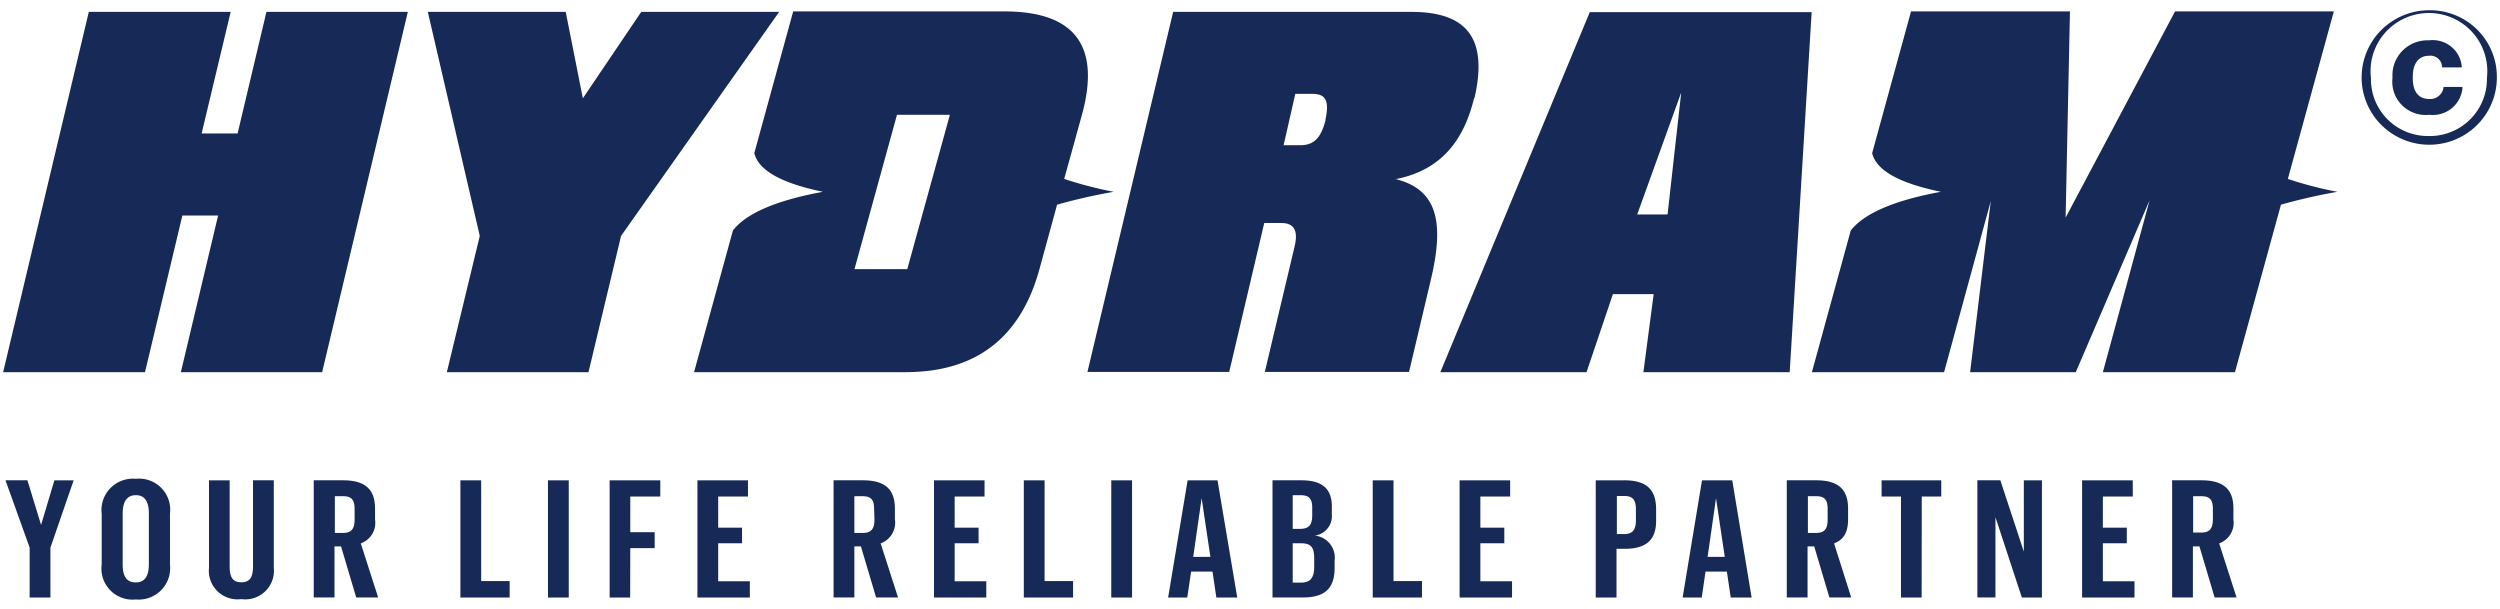 <?xml version="1.0" encoding="UTF-8"?> <svg xmlns="http://www.w3.org/2000/svg" width="160" height="39" fill="none"><g clip-path="url(#clip0)" fill="#172A57"><path d="M45.965 34.768h1.525v-.996h-1.525V31.78h1.906v-1.04h-3.236v7.5h3.355v-1.041h-2.025v-2.43zm11.308-1.524v-.698c0-1.22-.62-1.807-2.048-1.807H53.35v7.5h1.33v-3.27h.418l.972 3.27h1.405l-1.114-3.463a1.402 1.402 0 00.913-1.532zm-1.308 0c0 .632-.224.863-.747.863h-.538v-2.35h.516c.538 0 .747.209.747.818l.022.67zM39.016 38.24h1.315l.007-3.16H41.9v-1.018h-1.562V31.78h1.921v-1.04h-3.243v7.5zM2.629 33.594l-.874-2.855H.35l1.547 4.304v3.197h1.33v-3.19l1.487-4.31H3.481l-.852 2.854zM36.4 30.74h-1.33v7.5h1.33v-7.5zm-12.398 2.504v-.698c0-1.22-.62-1.807-2.048-1.807h-1.876v7.5h1.33v-3.27h.419l.971 3.27h1.405l-1.113-3.463a1.392 1.392 0 00.912-1.532zm-1.308 0c0 .632-.224.863-.747.863h-.516v-2.35h.515c.538 0 .748.209.748.818v.67zm-6.501 3.003c0 .744-.24 1.019-.747 1.019-.508 0-.748-.275-.748-.996v-5.53h-1.322v5.597a1.82 1.82 0 00.544 1.503 1.841 1.841 0 001.526.504 1.848 1.848 0 001.53-.5 1.828 1.828 0 00.547-1.507v-5.598h-1.33v5.508zm-7.496-5.605a2.026 2.026 0 00-1.63.597 2.005 2.005 0 00-.56 1.634v3.263a1.974 1.974 0 00.551 1.643 1.998 1.998 0 001.639.587 2.027 2.027 0 001.623-.6 2.007 2.007 0 00.559-1.63v-3.278a1.974 1.974 0 00-.556-1.63 1.995 1.995 0 00-1.626-.586zm.83 5.472c0 .773-.277 1.16-.83 1.16-.583 0-.845-.365-.845-1.153v-3.263c0-.744.27-1.167.845-1.167s.83.423.83 1.167v3.256zm51.571-1.346h1.532v-.996h-1.532V31.78h1.913v-1.04h-3.236v7.5h3.348v-1.041h-2.025v-2.43zM30.795 30.74h-1.33v7.5h3.154v-1.05h-1.824v-6.45zm78.133 0l-1.24 7.5h1.225l.239-1.658h1.368l.247 1.658h1.337l-1.24-7.5h-1.936zm.359 4.898l.538-3.754.56 3.754h-1.098zm-5.337-4.898h-1.823v7.5h1.33v-3.115h.508c1.361 0 2.026-.543 2.026-1.784v-.743c0-1.271-.613-1.859-2.041-1.859zm.748 2.556c0 .632-.232.885-.748.885h-.47v-2.438h.47c.516 0 .748.215.748.855v.698zm13.579-.052v-.698c0-1.22-.62-1.807-2.04-1.807h-1.883v7.5h1.33v-3.27h.426l.971 3.27h1.398l-1.099-3.463c.583-.216.897-.67.897-1.532zm-1.308 0c0 .632-.217.863-.747.863h-.516v-2.35h.516c.538 0 .747.209.747.818v.67zm12.556 2.059l-1.502-4.564h-1.472v7.5h1.158v-5.136l1.689 5.137h1.286v-7.5h-1.159v4.563zm-9.103-3.523h1.24v6.46h1.323l.008-6.46h1.248v-1.04h-3.819v1.04zm21.605 2.996a1.4 1.4 0 00.912-1.532v-.698c0-1.22-.62-1.807-2.048-1.807h-1.875v7.5h1.33v-3.27h.418l.972 3.27h1.405l-1.114-3.463zm-.403-1.554c0 .632-.224.862-.748.862h-.515v-2.326h.515c.539 0 .748.208.748.817v.647zm-7.04 1.546h1.532v-.996h-1.532V31.78h1.913v-1.04h-3.243v7.5h3.355v-1.041h-2.025v-2.43zM76.008 30.74l-1.248 7.5h1.225l.247-1.658H77.6l.246 1.658h1.338l-1.263-7.5h-1.913zm.359 4.898l.538-3.754.56 3.754h-1.099zm-3.916-4.898h-1.33v7.5h1.33v-7.5zm22.293 4.028h1.532v-.996h-1.532V31.78h1.906v-1.04h-3.236v7.5h3.356v-1.041h-2.026v-2.43zm-27.89-4.028h-1.33v7.5h3.153v-1.05h-1.823v-6.45zm22.33 0h-1.33v7.5h3.153v-1.05h-1.823v-6.45zm-5.03 3.538c.32-.045.612-.21.813-.462.202-.252.299-.57.27-.891v-.528c0-1.152-.664-1.658-1.942-1.658H81.44v7.5h1.921c1.383 0 2.055-.535 2.055-1.895v-.483a1.412 1.412 0 00-.727-1.415 1.431 1.431 0 00-.536-.168zm-1.42-2.587h.456c.53 0 .792.148.792.802v.484c0 .639-.224.87-.792.87h-.456V31.69zm1.375 4.579c0 .743-.276 1.018-.852 1.018h-.523v-2.52h.479c.642 0 .896.186.896.974v.528zm65.474-23.995a24.448 24.448 0 01-3.161-.825L149.366.73h-10.163L132.2 13.925 132.477.73h-10.171l-2.489 9.07c.259 1.1 1.726 1.925 4.402 2.475-2.99.55-4.903 1.375-5.77 2.475l-2.488 9.069h8.46l2.989-10.95-1.323 10.95h6.763l4.724-11.002-2.99 11.002h8.453l2.944-10.72a36.42 36.42 0 013.617-.824h-.015zm-41.985-6.356l-.874 7.805h-1.943l2.817-7.805zm6.943 17.9L115.946.775h-14.199L92.181 23.82h9.356l1.689-4.996h2.608l-.657 4.996h9.364zm-29.7-16.153c-.29 1.152-.746 1.628-1.62 1.628h-1.07l.748-3.286h1.098c.852 0 1.091.439.83 1.658h.015zm9.522-1.375c.912-3.94-.583-5.53-4.036-5.53H75.082l-5.486 23.043h9.073l2.242-9.53h1.099c.844 0 1.083.528.837 1.532l-1.899 7.998h9.23l1.397-5.902c.852-3.598.471-5.754-2.242-6.438 3.17-.624 4.432-2.817 5.015-5.203l.015.03zm-23.085 5.984a24.277 24.277 0 01-3.169-.825l1.136-4.104C70.451 2.941 68.8.736 64.29.73H50.764L48.275 9.8c.264 1.1 1.729 1.925 4.394 2.475-2.989.55-4.91 1.375-5.762 2.475l-2.488 9.069h13.527c4.513 0 7.373-2.198 8.579-6.594l1.128-4.125a36.082 36.082 0 013.625-.825zM60.793 7.346l-2.728 9.88h-3.378l2.72-9.88h3.386zM49.867.76H41.04l-3.737 5.53L36.206.76H27.38l3.325 14.34-2.107 8.719h9.065l2.085-8.72L49.867.76zm-23.765 0h-9.05l-1.846 7.783h-2.302L14.764.76h-9.08L.2 23.82h9.08l2.392-10.028h2.287L11.575 23.82h9.042L26.102.76zm129.37 5.575c-.688 0-1.054-.468-1.054-1.338v-.082c0-.87.389-1.345 1.032-1.345a.747.747 0 01.844.743h1.263a1.848 1.848 0 00-.675-1.322 1.877 1.877 0 00-1.432-.41 2.25 2.25 0 00-1.68.654 2.23 2.23 0 00-.652 1.673v.096a2.112 2.112 0 00.616 1.734 2.141 2.141 0 001.745.608 1.913 1.913 0 001.452-.433 1.886 1.886 0 00.671-1.351h-1.211a.862.862 0 01-.919.773z"></path><path d="M155.434.656a4.342 4.342 0 00-2.395.744 4.289 4.289 0 00-.609 6.621 4.347 4.347 0 004.716.907 4.318 4.318 0 001.933-1.592 4.288 4.288 0 00.72-2.39 4.251 4.251 0 00-2.694-3.987 4.302 4.302 0 00-1.671-.303zm0 8.05a3.66 3.66 0 01-2.64-1.077 3.625 3.625 0 01-1.052-2.64 3.703 3.703 0 01.917-2.906 3.744 3.744 0 014.325-.922 3.719 3.719 0 012.179 3.83 3.647 3.647 0 01-2.306 3.457 3.686 3.686 0 01-1.445.258h.022z"></path></g><defs><clipPath id="clip0"><path fill="#fff" transform="translate(.2 .656)" d="M0 0h159.6v37.688H0z"></path></clipPath></defs></svg> 